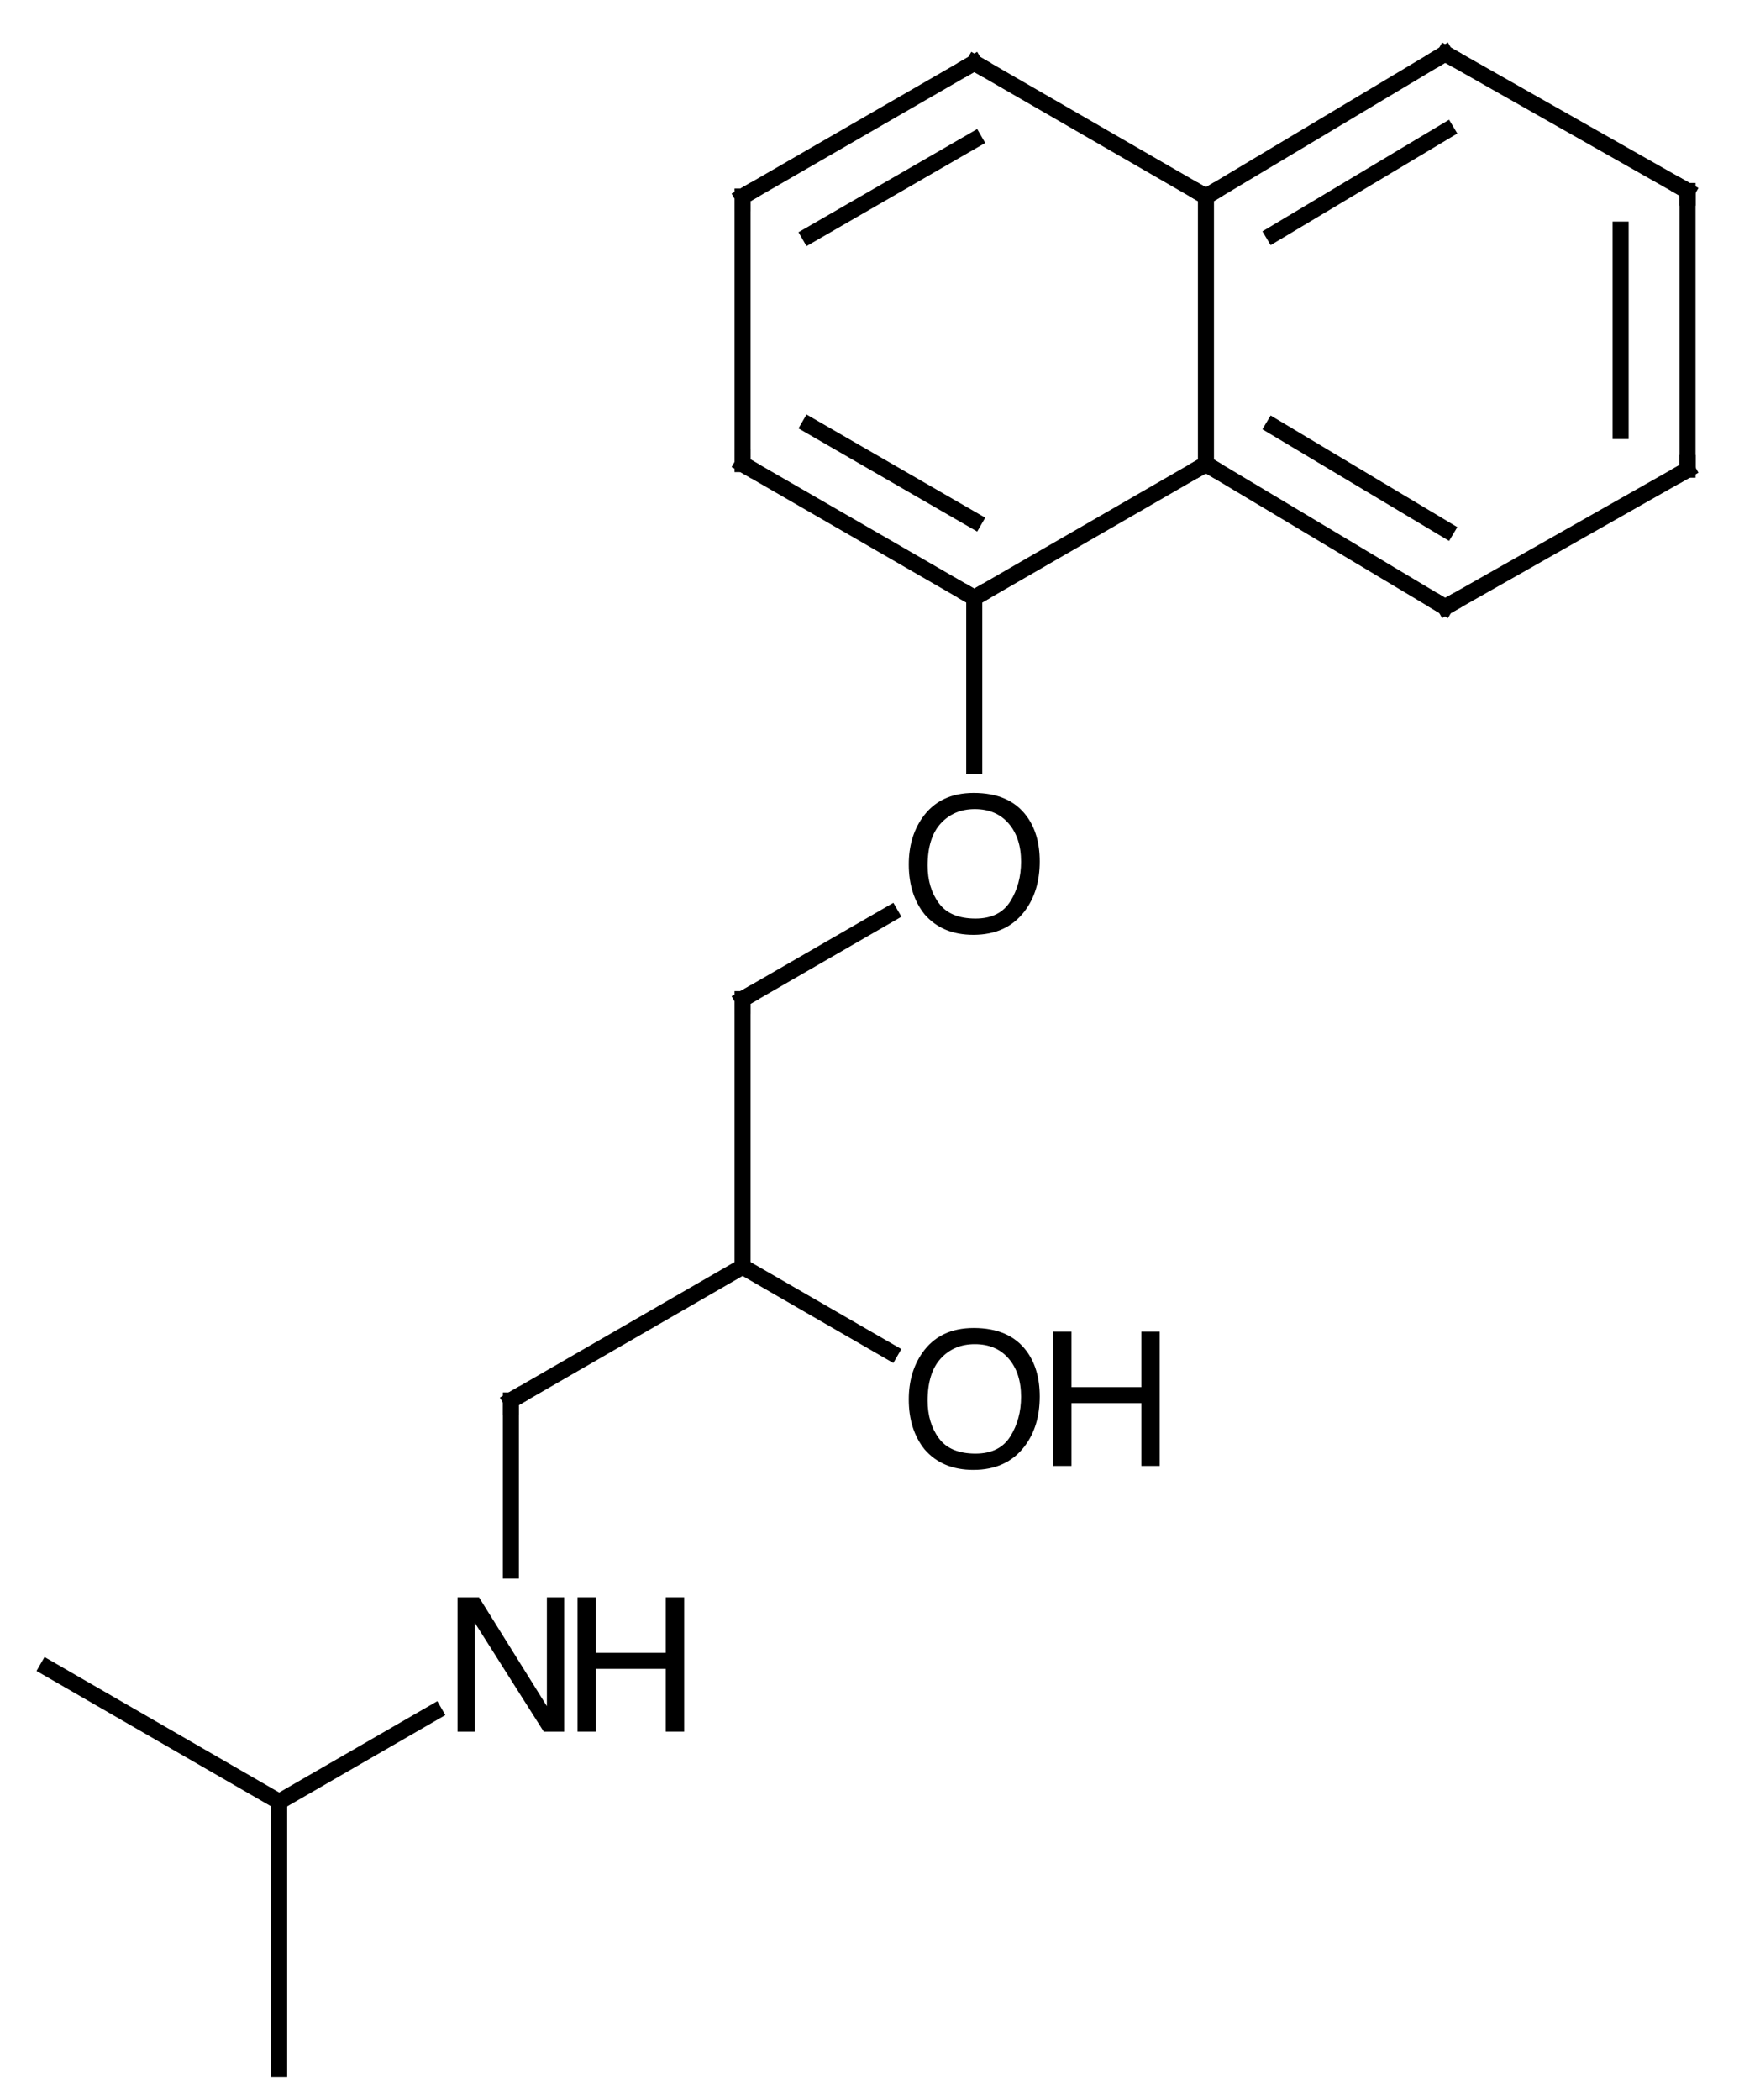 <?xml version="1.0"?>
<!DOCTYPE svg PUBLIC '-//W3C//DTD SVG 1.0//EN'
          'http://www.w3.org/TR/2001/REC-SVG-20010904/DTD/svg10.dtd'>
<svg style="fill-opacity:1; color-rendering:auto; color-interpolation:auto; text-rendering:auto; stroke:black; stroke-linecap:square; stroke-miterlimit:10; shape-rendering:auto; stroke-opacity:1; fill:black; stroke-dasharray:none; font-weight:normal; stroke-width:1; font-family:'Dialog'; font-style:normal; stroke-linejoin:miter; font-size:12px; stroke-dashoffset:0; image-rendering:auto;" xmlns="http://www.w3.org/2000/svg" width="130" viewBox="0 0 130.0 157.0" xmlns:xlink="http://www.w3.org/1999/xlink" height="157"
><!--Generated in ChemDoodle 12.6.0: PD94bWwgdmVyc2lvbj0iMS4wIiBlbmNvZGluZz0iVVRGLTgiIHN0YW5kYWxvbmU9Im5vIj8+CjxkIGY9InM6aWN4bWwiIGlkPSIxIiBtdj0iczozLjMuMCIgcD0iczpDaGVtRG9vZGxlIiBwYz0iaToxIiBwcj0iaToxIiB2PSJzOjEyLjYuMCI+CiAgICA8cCBiMTA9ImI6dHJ1ZSIgYjEwNT0iYjp0cnVlIiBiMTA2PSJiOmZhbHNlIiBiMTA3PSJiOmZhbHNlIiBiMTA5PSJiOmZhbHNlIiBiMTEwPSJiOmZhbHNlIiBiMTExPSJiOnRydWUiIGIxMTI9ImI6dHJ1ZSIgYjExND0iYjp0cnVlIiBiMTE1PSJiOmZhbHNlIiBiMTE2PSJiOnRydWUiIGIxMTg9ImI6dHJ1ZSIgYjEyMT0iYjp0cnVlIiBiMTI5PSJiOmZhbHNlIiBiMTMxPSJiOmZhbHNlIiBiMTMyPSJiOmZhbHNlIiBiMTMzPSJiOnRydWUiIGIxNDU9ImI6ZmFsc2UiIGIxNDY9ImI6dHJ1ZSIgYjE0Nz0iYjpmYWxzZSIgYjE1Mj0iYjpmYWxzZSIgYjE1NT0iYjp0cnVlIiBiMTY2PSJiOnRydWUiIGIxNjc9ImI6dHJ1ZSIgYjE3MD0iYjpmYWxzZSIgYjE3MT0iYjp0cnVlIiBiMTczPSJiOnRydWUiIGIxNzk9ImI6dHJ1ZSIgYjIwMT0iYjpmYWxzZSIgYjIxNj0iYjp0cnVlIiBiMjI2PSJiOnRydWUiIGIyMjc9ImI6ZmFsc2UiIGIyMz0iYjp0cnVlIiBiMjQ9ImI6dHJ1ZSIgYjI0NT0iYjp0cnVlIiBiMjQ2PSJiOnRydWUiIGIyNDc9ImI6ZmFsc2UiIGIyNDg9ImI6ZmFsc2UiIGIyNTU9ImI6ZmFsc2UiIGIyNTY9ImI6dHJ1ZSIgYjMwOT0iYjpmYWxzZSIgYjMxMD0iYjpmYWxzZSIgYjMxMT0iYjpmYWxzZSIgYjM1PSJiOmZhbHNlIiBiNDA9ImI6ZmFsc2UiIGI0Mj0iYjpmYWxzZSIgYjkwPSJiOmZhbHNlIiBiOTM9ImI6dHJ1ZSIgYzEwPSJjOjEyOCwxMjgsMTI4IiBjMTE9ImM6MTI4LDAsMCIgYzEyPSJjOjAsMCwwIiBjMTQ9ImM6MTI4LDEyOCwxMjgiIGMxOT0iYzowLDAsMCIgYzI9ImM6MCwwLDAiIGMzPSJjOjAsMCwwIiBjND0iYzoxMjgsMTI4LDEyOCIgYzU9ImM6MjU1LDI1NSwyNTUiIGM2PSJjOjAsMCwwIiBjNz0iYzoyNTUsMjU1LDI1NSIgYzg9ImM6MCwwLDAiIGM5PSJjOjAsMCwwIiBmMT0iZjoyMC4wIiBmMTA9ImY6MTAuMCIgZjExPSJmOjAuNTIzNTk4OCIgZjEyPSJmOjUuMCIgZjEzPSJmOjMuMCIgZjE0PSJmOjEuMiIgZjE1PSJmOjAuMCIgZjE2PSJmOjYuMCIgZjE3PSJmOjIuMCIgZjE4PSJmOjQuMCIgZjE5PSJmOjAuMTA0NzE5NzYiIGYyPSJmOjEuMiIgZjIxPSJmOjIuMCIgZjIyPSJmOjUuMCIgZjIzPSJmOjAuMCIgZjI0PSJmOjEwLjAiIGYyNT0iZjoxLjAiIGYyOD0iZjoxLjAiIGYyOT0iZjoxLjAiIGYzPSJmOjAuNSIgZjMwPSJmOjAuMyIgZjMxPSJmOjAuMyIgZjMyPSJmOjAuMyIgZjMzPSJmOjAuMyIgZjM0PSJmOjYuMCIgZjM1PSJmOjUuNDk3Nzg3NSIgZjM2PSJmOjAuNyIgZjM3PSJmOjEuMCIgZjM4PSJmOjMuMCIgZjM5PSJmOjEuMiIgZjQ9ImY6NS4wIiBmNDA9ImY6MC4wIiBmNDE9ImY6MS4wIiBmNDI9ImY6MTAuMCIgZjQzPSJmOjEwLjAiIGY0ND0iZjowLjUyMzU5ODgiIGY0NT0iZjo1LjAiIGY0Nj0iZjoxLjAiIGY0Nz0iZjozLjAiIGY0OD0iZjoxLjIiIGY0OT0iZjowLjAiIGY1PSJmOjAuMTUiIGY1MT0iZjoyMC4wIiBmNTI9ImY6NS4wIiBmNTM9ImY6MTUuMCIgZjU0PSJmOjAuMyIgZjU1PSJmOjEuMCIgZjU2PSJmOjAuNSIgZjU3PSJmOjEuMCIgZjU4PSJmOjUuMCIgZjU5PSJmOjQuMCIgZjY9ImY6MS4wNDcxOTc2IiBmNjE9ImY6Mi4wIiBmNjI9ImY6MTAuMCIgZjYzPSJmOjEuMCIgZjY1PSJmOjUuMCIgZjY2PSJmOjQuMCIgZjY3PSJmOjIwLjAiIGY2OD0iZjowLjQiIGY2OT0iZjozLjAiIGY3PSJmOjEuNSIgZjcwPSJmOjEyLjAiIGY3MT0iZjoxOS4xIiBmNzI9ImY6MC4zIiBmOT0iZjowLjciIGkxNj0iaTowIiBpMTc9Imk6MCIgaTI9Imk6NzkyIiBpMjI9Imk6MiIgaTI2PSJpOjEiIGkzPSJpOjYxMiIgaTMzPSJpOjAiIGkzNz0iaTowIiBpND0iaTozNiIgaTQwPSJpOjEiIGk0Mz0iaToxIiBpNDQ9Imk6MCIgaTQ1PSJpOjAiIGk1PSJpOjM2IiBpNj0iaTozNiIgaTc9Imk6MzYiIGk4PSJpOjYiIGlkPSIyIiBzMjA9InM6QmFzaWMiIHMyMj0iczpBbmdzdHJvbSIgdDE9InQ6SGVsdmV0aWNhLDAsMTQiIHQyPSJ0OlRpbWVzIE5ldyBSb21hbiwwLDEyIi8+CiAgICA8YW4gYT0iczpudWxsIiBjaT0iczpudWxsIiBjbj0iczpudWxsIiBjcz0iczpudWxsIiBkPSJzOm51bGwiIGlkPSIzIiBrPSJzOm51bGwiIHQ9InM6bnVsbCIvPgogICAgPGN0IGlkPSI0Ii8+CiAgICA8ZnQgaWQ9IjUiPgogICAgICAgIDxfZiB2YWx1ZT0iSGVsdmV0aWNhIi8+CiAgICA8L2Z0PgogICAgPGEgYXQyPSJiOmZhbHNlIiBhdDM9ImQ6MC4wIiBhdDQ9Imk6MCIgY28xPSJiOmZhbHNlIiBpZD0iNiIgbD0iczpPIiBwPSJwMzoxNTcuODMxLDE0Ni42OTMxNiwwLjAiLz4KICAgIDxhIGF0Mj0iYjpmYWxzZSIgYXQzPSJkOjAuMCIgYXQ0PSJpOjAiIGNvMT0iYjpmYWxzZSIgaWQ9IjciIGw9InM6QyIgcD0icDM6MTQwLjUxMSwxNTYuNjkzMTYsMC4wIi8+CiAgICA8YSBhdDI9ImI6ZmFsc2UiIGF0Mz0iZDowLjAiIGF0ND0iaTowIiBjbzE9ImI6ZmFsc2UiIGlkPSI4IiBsPSJzOkMiIHA9InAzOjE1Ny44MzEsMTI2LjY5MzE2LDAuMCIvPgogICAgPGEgYXQyPSJiOmZhbHNlIiBhdDM9ImQ6MC4wIiBhdDQ9Imk6MCIgY28xPSJiOmZhbHNlIiBpZD0iOSIgbD0iczpDIiBwPSJwMzoxNDAuNTExLDE3Ni42OTMxNiwwLjAiLz4KICAgIDxhIGF0Mj0iYjpmYWxzZSIgYXQzPSJkOjAuMCIgYXQ0PSJpOjAiIGNvMT0iYjpmYWxzZSIgaWQ9IjEwIiBsPSJzOkMiIHA9InAzOjE0MC41MTEsMTE2LjY5MzE2LDAuMCIvPgogICAgPGEgYXQyPSJiOmZhbHNlIiBhdDM9ImQ6MC4wIiBhdDQ9Imk6MCIgY28xPSJiOmZhbHNlIiBpZD0iMTEiIGw9InM6QyIgcD0icDM6MTc1LjE1MSwxMTYuNjkzMTYsMC4wIi8+CiAgICA8YSBhdDI9ImI6ZmFsc2UiIGF0Mz0iZDowLjAiIGF0ND0iaTowIiBjbzE9ImI6ZmFsc2UiIGlkPSIxMiIgbD0iczpPIiBwPSJwMzoxNTcuODMxLDE4Ni42OTMxNiwwLjAiLz4KICAgIDxhIGF0Mj0iYjpmYWxzZSIgYXQzPSJkOjAuMCIgYXQ0PSJpOjAiIGNvMT0iYjpmYWxzZSIgaWQ9IjEzIiBsPSJzOkMiIHA9InAzOjEyMy4xODg5OTUsMTg2LjY5MzE2LDAuMCIvPgogICAgPGEgYXQyPSJiOmZhbHNlIiBhdDM9ImQ6MC4wIiBhdDQ9Imk6MCIgY28xPSJiOmZhbHNlIiBpZD0iMTQiIGw9InM6QyIgcD0icDM6MTQwLjUxMSw5Ni42OTMxNiwwLjAiLz4KICAgIDxhIGF0Mj0iYjpmYWxzZSIgYXQzPSJkOjAuMCIgYXQ0PSJpOjAiIGNvMT0iYjpmYWxzZSIgaWQ9IjE1IiBsPSJzOkMiIHA9InAzOjE3NS4xNTEsOTYuNjkzMTYsMC4wIi8+CiAgICA8YSBhdDI9ImI6ZmFsc2UiIGF0Mz0iZDowLjAiIGF0ND0iaTowIiBjbzE9ImI6ZmFsc2UiIGlkPSIxNiIgbD0iczpDIiBwPSJwMzoxOTMuMDMwOTksMTI3LjM4NzE2LDAuMCIvPgogICAgPGEgYXQyPSJiOmZhbHNlIiBhdDM9ImQ6MC4wIiBhdDQ9Imk6MCIgY28xPSJiOmZhbHNlIiBpZD0iMTciIGw9InM6TiIgcD0icDM6MTIzLjE4ODk5NSwyMDYuNjkzMTUsMC4wIi8+CiAgICA8YSBhdDI9ImI6ZmFsc2UiIGF0Mz0iZDowLjAiIGF0ND0iaTowIiBjbzE9ImI6ZmFsc2UiIGlkPSIxOCIgbD0iczpDIiBwPSJwMzoxNTcuODMxLDg2LjY5MzE2LDAuMCIvPgogICAgPGEgYXQyPSJiOmZhbHNlIiBhdDM9ImQ6MC4wIiBhdDQ9Imk6MCIgY28xPSJiOmZhbHNlIiBpZD0iMTkiIGw9InM6QyIgcD0icDM6MTkzLjAzMDk5LDg2LjAwMTE2LDAuMCIvPgogICAgPGEgYXQyPSJiOmZhbHNlIiBhdDM9ImQ6MC4wIiBhdDQ9Imk6MCIgY28xPSJiOmZhbHNlIiBpZD0iMjAiIGw9InM6QyIgcD0icDM6MjExLjE1MSwxMTcuMTExMTYsMC4wIi8+CiAgICA8YSBhdDI9ImI6ZmFsc2UiIGF0Mz0iZDowLjAiIGF0ND0iaTowIiBjbzE9ImI6ZmFsc2UiIGlkPSIyMSIgbD0iczpDIiBwPSJwMzoxMDUuODY4OTk2LDIxNi42OTMxNSwwLjAiLz4KICAgIDxhIGF0Mj0iYjpmYWxzZSIgYXQzPSJkOjAuMCIgYXQ0PSJpOjAiIGNvMT0iYjpmYWxzZSIgaWQ9IjIyIiBsPSJzOkMiIHA9InAzOjIxMS4xNTEsOTYuMjc3MTYsMC4wIi8+CiAgICA8YSBhdDI9ImI6ZmFsc2UiIGF0Mz0iZDowLjAiIGF0ND0iaTowIiBjbzE9ImI6ZmFsc2UiIGlkPSIyMyIgbD0iczpDIiBwPSJwMzo4OC41NDg5OTYsMjA2LjY5MzE1LDAuMCIvPgogICAgPGEgYXQyPSJiOmZhbHNlIiBhdDM9ImQ6MC4wIiBhdDQ9Imk6MCIgY28xPSJiOmZhbHNlIiBpZD0iMjQiIGw9InM6QyIgcD0icDM6MTA1Ljg2ODk5NiwyMzYuNjkzMTUsMC4wIi8+CiAgICA8YiBhMT0iaTo2IiBhMj0iaTo3IiBibzI9ImI6ZmFsc2UiIGJvMz0iaToyIiBjbzE9ImI6ZmFsc2UiIGlkPSIyNSIgdD0iczpTaW5nbGUiIHpvPSJzOjAiLz4KICAgIDxiIGExPSJpOjYiIGEyPSJpOjgiIGJvMj0iYjpmYWxzZSIgYm8zPSJpOjIiIGNvMT0iYjpmYWxzZSIgaWQ9IjI2IiB0PSJzOlNpbmdsZSIgem89InM6MSIvPgogICAgPGIgYTE9Imk6OSIgYTI9Imk6NyIgYm8yPSJiOmZhbHNlIiBibzM9Imk6MiIgY28xPSJiOmZhbHNlIiBpZD0iMjciIHQ9InM6U2luZ2xlIiB6bz0iczoyIi8+CiAgICA8YiBhMT0iaTo4IiBhMj0iaToxMCIgYm8yPSJiOmZhbHNlIiBibzM9Imk6MiIgY28xPSJiOmZhbHNlIiBpZD0iMjgiIHQ9InM6RG91YmxlIiB6bz0iczo0Ii8+CiAgICA8YiBhMT0iaTo4IiBhMj0iaToxMSIgYm8yPSJiOmZhbHNlIiBibzM9Imk6MiIgY28xPSJiOmZhbHNlIiBpZD0iMjkiIHQ9InM6U2luZ2xlIiB6bz0iczozIi8+CiAgICA8YiBhMT0iaToxMiIgYTI9Imk6OSIgYm8yPSJiOmZhbHNlIiBibzM9Imk6MiIgY28xPSJiOmZhbHNlIiBpZD0iMzAiIHQ9InM6U2luZ2xlIiB6bz0iczo1Ii8+CiAgICA8YiBhMT0iaTo5IiBhMj0iaToxMyIgYm8yPSJiOmZhbHNlIiBibzM9Imk6MiIgY28xPSJiOmZhbHNlIiBpZD0iMzEiIHQ9InM6U2luZ2xlIiB6bz0iczo2Ii8+CiAgICA8YiBhMT0iaToxMCIgYTI9Imk6MTQiIGJvMj0iYjpmYWxzZSIgYm8zPSJpOjIiIGNvMT0iYjpmYWxzZSIgaWQ9IjMyIiB0PSJzOlNpbmdsZSIgem89InM6OSIvPgogICAgPGIgYTE9Imk6MTEiIGEyPSJpOjE1IiBibzI9ImI6ZmFsc2UiIGJvMz0iaToyIiBjbzE9ImI6ZmFsc2UiIGlkPSIzMyIgdD0iczpTaW5nbGUiIHpvPSJzOjciLz4KICAgIDxiIGExPSJpOjExIiBhMj0iaToxNiIgYm8yPSJiOmZhbHNlIiBibzM9Imk6MiIgY28xPSJiOmZhbHNlIiBpZD0iMzQiIHQ9InM6RG91YmxlIiB6bz0iczo4Ii8+CiAgICA8YiBhMT0iaToxNyIgYTI9Imk6MTMiIGJvMj0iYjpmYWxzZSIgYm8zPSJpOjIiIGNvMT0iYjpmYWxzZSIgaWQ9IjM1IiB0PSJzOlNpbmdsZSIgem89InM6MTAiLz4KICAgIDxiIGExPSJpOjE4IiBhMj0iaToxNCIgYm8yPSJiOmZhbHNlIiBibzM9Imk6MiIgY28xPSJiOmZhbHNlIiBpZD0iMzYiIHQ9InM6RG91YmxlIiB6bz0iczoxNCIvPgogICAgPGIgYTE9Imk6MTUiIGEyPSJpOjE4IiBibzI9ImI6ZmFsc2UiIGJvMz0iaToyIiBjbzE9ImI6ZmFsc2UiIGlkPSIzNyIgdD0iczpTaW5nbGUiIHpvPSJzOjEyIi8+CiAgICA8YiBhMT0iaToxNSIgYTI9Imk6MTkiIGJvMj0iYjpmYWxzZSIgYm8zPSJpOjIiIGNvMT0iYjpmYWxzZSIgaWQ9IjM4IiB0PSJzOkRvdWJsZSIgem89InM6MTEiLz4KICAgIDxiIGExPSJpOjE2IiBhMj0iaToyMCIgYm8yPSJiOmZhbHNlIiBibzM9Imk6MiIgY28xPSJiOmZhbHNlIiBpZD0iMzkiIHQ9InM6U2luZ2xlIiB6bz0iczoxMyIvPgogICAgPGIgYTE9Imk6MTciIGEyPSJpOjIxIiBibzI9ImI6ZmFsc2UiIGJvMz0iaToyIiBjbzE9ImI6ZmFsc2UiIGlkPSI0MCIgdD0iczpTaW5nbGUiIHpvPSJzOjE1Ii8+CiAgICA8YiBhMT0iaToxOSIgYTI9Imk6MjIiIGJvMj0iYjpmYWxzZSIgYm8zPSJpOjIiIGNvMT0iYjpmYWxzZSIgaWQ9IjQxIiB0PSJzOlNpbmdsZSIgem89InM6MTYiLz4KICAgIDxiIGExPSJpOjIwIiBhMj0iaToyMiIgYm8yPSJiOmZhbHNlIiBibzM9Imk6MiIgY28xPSJiOmZhbHNlIiBpZD0iNDIiIHQ9InM6RG91YmxlIiB6bz0iczoxNyIvPgogICAgPGIgYTE9Imk6MjEiIGEyPSJpOjIzIiBibzI9ImI6ZmFsc2UiIGJvMz0iaToyIiBjbzE9ImI6ZmFsc2UiIGlkPSI0MyIgdD0iczpTaW5nbGUiIHpvPSJzOjE5Ii8+CiAgICA8YiBhMT0iaToyMSIgYTI9Imk6MjQiIGJvMj0iYjpmYWxzZSIgYm8zPSJpOjIiIGNvMT0iYjpmYWxzZSIgaWQ9IjQ0IiB0PSJzOlNpbmdsZSIgem89InM6MTgiLz4KPC9kPgo=--><defs id="genericDefs"
  /><g
  ><g transform="translate(-85,-82)" style="stroke-linecap:butt; text-rendering:geometricPrecision; color-rendering:optimizeQuality; image-rendering:optimizeQuality; color-interpolation:linearRGB; stroke-width:1.2;"
    ><line y2="156.693" style="fill:none;" x1="151.566" x2="140.511" y1="150.31"
      /><line y2="126.693" style="fill:none;" x1="157.831" x2="157.831" y1="139.276"
      /><line y2="156.693" style="fill:none;" x1="140.511" x2="140.511" y1="176.693"
      /><line y2="116.693" style="fill:none;" x1="157.831" x2="175.151" y1="126.693"
      /><line y2="116.693" style="fill:none;" x1="157.831" x2="140.511" y1="126.693"
      /><line y2="113.806" style="fill:none;" x1="157.831" x2="145.511" y1="120.92"
      /><line y2="176.693" style="fill:none;" x1="151.561" x2="140.511" y1="183.073"
      /><line y2="186.693" style="fill:none;" x1="140.511" x2="123.189" y1="176.693"
      /><line y2="96.693" style="fill:none;" x1="175.151" x2="175.151" y1="116.693"
      /><line y2="127.387" style="fill:none;" x1="175.151" x2="193.031" y1="116.693"
      /><line y2="121.614" style="fill:none;" x1="180.195" x2="193.12" y1="113.884"
      /><line y2="96.693" style="fill:none;" x1="140.511" x2="140.511" y1="116.693"
      /><line y2="186.693" style="fill:none;" x1="123.189" x2="123.189" y1="199.412"
      /><line y2="86.001" style="fill:none;" x1="175.151" x2="193.031" y1="96.693"
      /><line y2="91.774" style="fill:none;" x1="180.195" x2="193.12" y1="99.503"
      /><line y2="86.693" style="fill:none;" x1="175.151" x2="157.831" y1="96.693"
      /><line y2="117.111" style="fill:none;" x1="193.031" x2="211.151" y1="127.387"
      /><line y2="96.693" style="fill:none;" x1="157.831" x2="140.511" y1="86.693"
      /><line y2="99.58" style="fill:none;" x1="157.831" x2="145.511" y1="92.467"
      /><line y2="216.693" style="fill:none;" x1="117.472" x2="105.869" y1="209.994"
      /><line y2="96.277" style="fill:none;" x1="193.031" x2="211.151" y1="86.001"
      /><line y2="96.277" style="fill:none;" x1="211.151" x2="211.151" y1="117.111"
      /><line y2="99.164" style="fill:none;" x1="206.151" x2="206.151" y1="114.224"
      /><line y2="236.693" style="fill:none;" x1="105.869" x2="105.869" y1="216.693"
      /><line y2="206.693" style="fill:none;" x1="105.869" x2="88.549" y1="216.693"
    /></g
    ><g transform="translate(-85,-82)" style="font-size:14px; text-rendering:geometricPrecision; color-rendering:optimizeQuality; image-rendering:optimizeQuality; font-family:'Helvetica'; color-interpolation:linearRGB;"
    ><path style="stroke:none;" d="M157.79 141.276 Q160.449 141.276 161.727 142.985 Q162.726 144.318 162.726 146.396 Q162.726 148.645 161.584 150.135 Q160.244 151.885 157.763 151.885 Q155.445 151.885 154.119 150.354 Q152.936 148.877 152.936 146.621 Q152.936 144.584 153.948 143.135 Q155.247 141.276 157.79 141.276 ZM157.927 150.668 Q159.725 150.668 160.528 149.38 Q161.331 148.091 161.331 146.416 Q161.331 144.646 160.405 143.566 Q159.478 142.486 157.872 142.486 Q156.313 142.486 155.329 143.555 Q154.345 144.625 154.345 146.71 Q154.345 148.378 155.189 149.523 Q156.033 150.668 157.927 150.668 Z"
      /><path d="M157.398 126.443 L157.831 126.693 L158.264 126.443" style="fill:none; stroke-miterlimit:5; stroke-width:1.2; stroke-linecap:butt;"
      /><path d="M140.944 156.443 L140.511 156.693 L140.511 157.193" style="fill:none; stroke-miterlimit:5; stroke-width:1.2; stroke-linecap:butt;"
      /><path d="M175.58 116.95 L175.151 116.693 L174.718 116.943" style="fill:none; stroke-miterlimit:5; stroke-width:1.2; stroke-linecap:butt;"
      /><path d="M140.511 116.193 L140.511 116.693 L140.944 116.943" style="fill:none; stroke-miterlimit:5; stroke-width:1.2; stroke-linecap:butt;"
      /><path d="M192.602 127.13 L193.031 127.387 L193.466 127.141" style="fill:none; stroke-miterlimit:5; stroke-width:1.2; stroke-linecap:butt;"
      /><path d="M175.58 96.436 L175.151 96.693 L174.718 96.443" style="fill:none; stroke-miterlimit:5; stroke-width:1.2; stroke-linecap:butt;"
      /><path d="M140.511 97.193 L140.511 96.693 L140.944 96.443" style="fill:none; stroke-miterlimit:5; stroke-width:1.2; stroke-linecap:butt;"
      /><path d="M157.79 181.276 Q160.449 181.276 161.727 182.985 Q162.726 184.318 162.726 186.396 Q162.726 188.645 161.584 190.135 Q160.244 191.885 157.763 191.885 Q155.445 191.885 154.119 190.354 Q152.936 188.877 152.936 186.621 Q152.936 184.584 153.948 183.135 Q155.247 181.276 157.79 181.276 ZM157.927 190.668 Q159.725 190.668 160.528 189.38 Q161.331 188.091 161.331 186.416 Q161.331 184.646 160.405 183.566 Q159.478 182.486 157.872 182.486 Q156.313 182.486 155.329 183.555 Q154.345 184.625 154.345 186.71 Q154.345 188.378 155.189 189.523 Q156.033 190.668 157.927 190.668 Z" style="stroke-miterlimit:5; stroke-width:1.2; stroke-linecap:butt; stroke:none;"
      /><path d="M163.726 181.549 L165.1 181.549 L165.1 185.698 L170.322 185.698 L170.322 181.549 L171.696 181.549 L171.696 191.591 L170.322 191.591 L170.322 186.895 L165.1 186.895 L165.1 191.591 L163.726 191.591 Z" style="stroke-miterlimit:5; stroke-width:1.2; stroke-linecap:butt; stroke:none;"
      /><path d="M123.622 186.443 L123.189 186.693 L123.189 187.193" style="fill:none; stroke-miterlimit:5; stroke-width:1.2; stroke-linecap:butt;"
      /><path d="M210.716 117.358 L211.151 117.111 L211.151 116.611" style="fill:none; stroke-miterlimit:5; stroke-width:1.2; stroke-linecap:butt;"
      /><path d="M158.264 86.943 L157.831 86.693 L157.398 86.943" style="fill:none; stroke-miterlimit:5; stroke-width:1.2; stroke-linecap:butt;"
      /><path d="M192.602 86.258 L193.031 86.001 L193.466 86.248" style="fill:none; stroke-miterlimit:5; stroke-width:1.2; stroke-linecap:butt;"
      /><path d="M119.204 201.412 L120.81 201.412 L125.882 209.547 L125.882 201.412 L127.174 201.412 L127.174 211.454 L125.65 211.454 L120.502 203.326 L120.502 211.454 L119.204 211.454 Z" style="stroke-miterlimit:5; stroke-width:1.2; stroke-linecap:butt; stroke:none;"
      /><path d="M128.174 201.412 L129.548 201.412 L129.548 205.562 L134.771 205.562 L134.771 201.412 L136.145 201.412 L136.145 211.454 L134.771 211.454 L134.771 206.758 L129.548 206.758 L129.548 211.454 L128.174 211.454 Z" style="stroke-miterlimit:5; stroke-width:1.2; stroke-linecap:butt; stroke:none;"
      /><path d="M210.716 96.031 L211.151 96.277 L211.151 96.777" style="fill:none; stroke-miterlimit:5; stroke-width:1.2; stroke-linecap:butt;"
    /></g
  ></g
></svg
>
